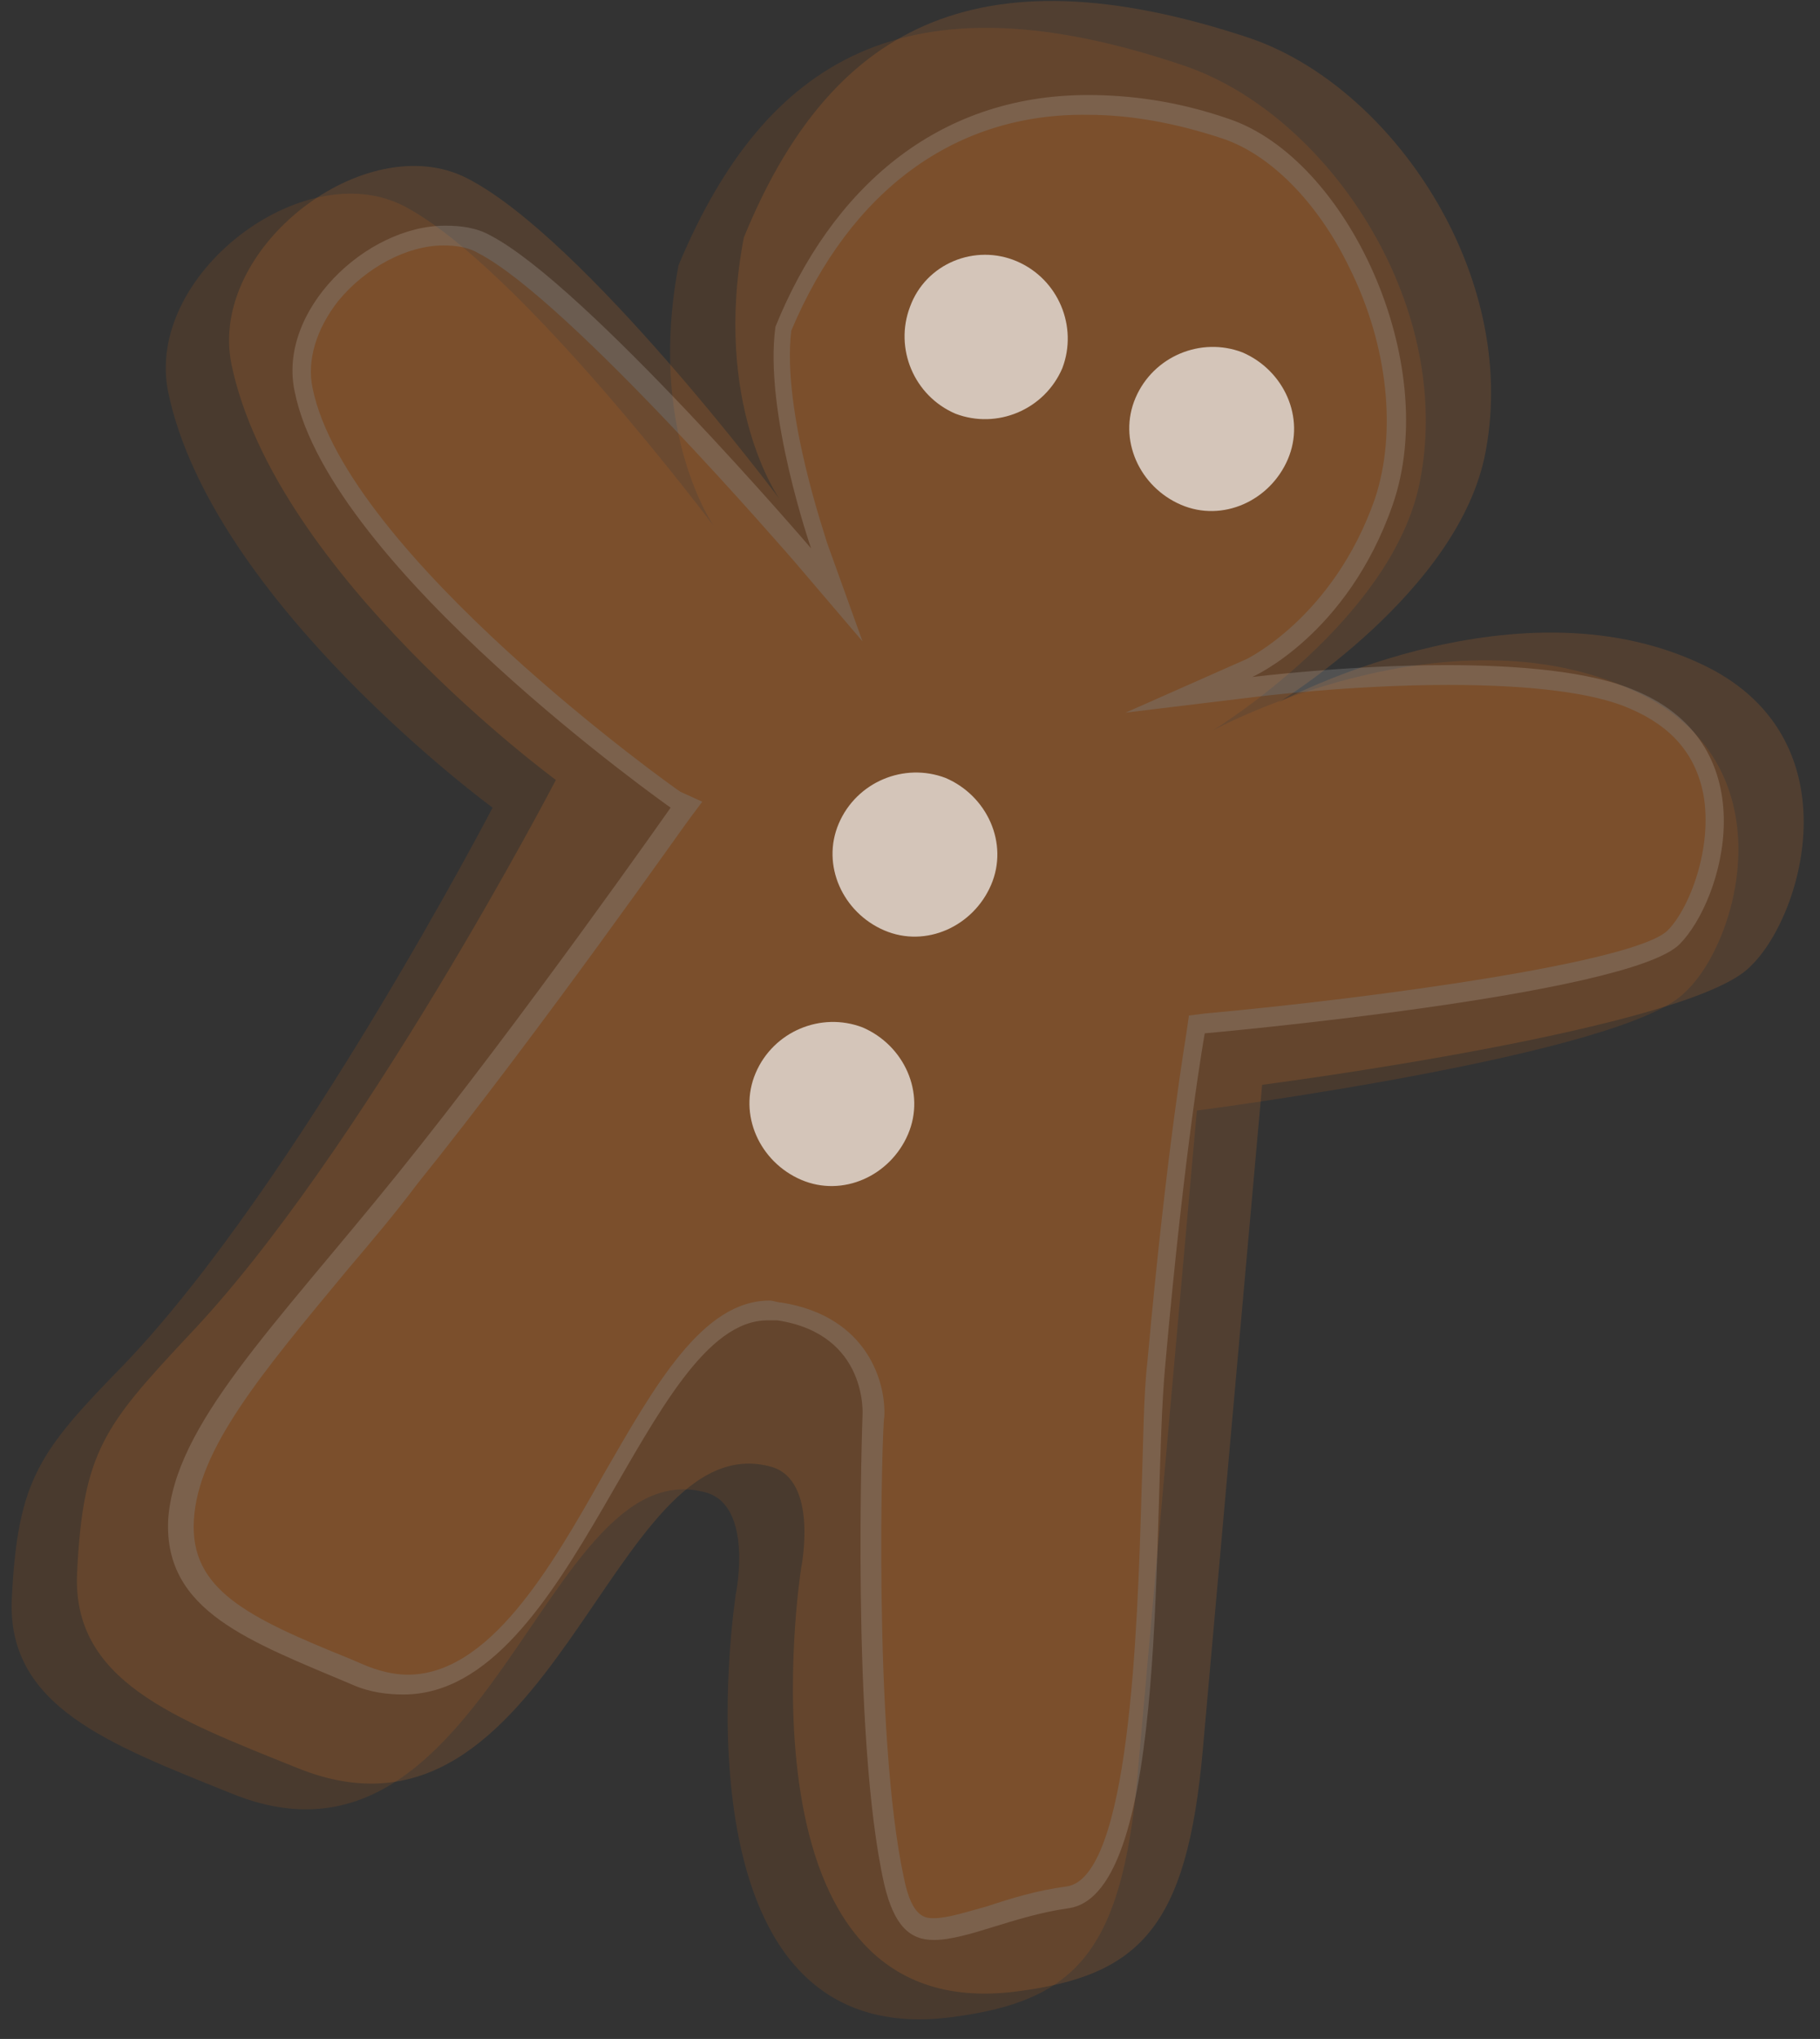 <?xml version="1.0" encoding="utf-8"?>
<!-- Generator: Adobe Illustrator 19.1.0, SVG Export Plug-In . SVG Version: 6.00 Build 0)  -->
<svg version="1.1" id="cookies_kopia_1_" xmlns="http://www.w3.org/2000/svg" xmlns:xlink="http://www.w3.org/1999/xlink" x="0px"
	 y="0px" viewBox="0 0 92 103" style="enable-background:new 0 0 92 103;" xml:space="preserve">
<rect x="0" y="0" width="92" height="103" fill="#333333" stroke="none"/>
<style type="text/css">
	.st0{opacity:0.15;}
	.st1{fill-rule:evenodd;clip-rule:evenodd;fill:#C66212;}
	.st2{fill-rule:evenodd;clip-rule:evenodd;fill:#FF8726;}
	.st3{fill:#FFFFFF;}
	.st4{opacity:0.67;fill-rule:evenodd;clip-rule:evenodd;fill:#FFFFFF;}
</style>
<g id="Kształt_16_kopia" class="st0">
	<g>
		<path class="st1" d="M82.6,34.9c-9.5-4.4-21.3,2-21.3,2s9.2-5.6,10.5-12.7c1.7-9-4.8-18.5-12-20.9C45.9-1.4,38.7,2.9,34.3,13.4
			c-1.6,8.4,1.8,13.2,1.8,13.2s-9.9-13.2-15.7-16.2c-5.1-2.6-13.1,3.5-11.9,9.4c2.2,10.6,16.4,21,16.4,21s-9.9,19-18.6,28.1
			C2,73.3,0.9,74.7,0.6,80.7c-0.3,5.5,4.9,7.4,11.1,9.9c13,5.3,15.8-17.5,24-15.2c2.4,0.7,1.5,5.1,1.5,5.1s-3.7,23.3,10.9,21.4
			c6.2-0.8,8.6-3.2,9.4-12.2c1.2-13.5,3-33.6,3-33.6s21.7-2.8,24.7-6C87.9,47.6,90.5,38.5,82.6,34.9z"/>
	</g>
</g>
<g id="Kształt_16" class="st0">
	<g>
		<path class="st2" d="M85.9,33.5c-9.5-4.4-21.3,2-21.3,2s9.2-5.6,10.5-12.7c1.7-9-4.8-18.5-12-20.9C49.2-2.7,41.9,1.5,37.6,12
			c-1.6,8.4,1.8,13.2,1.8,13.2S29.5,12,23.6,9c-5.1-2.6-13.1,3.5-11.9,9.4c2.2,10.6,16.4,21,16.4,21s-9.9,19-18.6,28.1
			C5.3,72,4.2,73.3,3.9,79.4c-0.3,5.5,4.9,7.4,11.1,9.9c13,5.3,15.8-17.5,24-15.2c2.4,0.7,1.5,5.1,1.5,5.1s-3.7,23.3,10.9,21.4
			c6.2-0.8,8.6-3.2,9.4-12.2c1.2-13.5,3-33.6,3-33.6s21.7-2.8,24.7-6C91.2,46.2,93.8,37.1,85.9,33.5z"/>
	</g>
</g>
<g id="Kształt_16_kopia_2" class="st0">
	<g>
		<path class="st2" d="M47.2,97.4c-0.8,0-1.6-0.3-2-2.4c-1.6-7.3-1.1-23.3-1.1-23.5c0,0,0.2-4.5-4.8-5.3c-0.2,0-0.4,0-0.6,0
			c-3.1,0-5.5,4.1-8,8.5c-2.8,4.9-6,10.4-10.4,10.4c-0.8,0-1.6-0.2-2.4-0.5l-0.7-0.3c-4.7-1.9-8.5-3.4-8.2-7.5
			c0.2-3.7,3.4-7.6,7.9-13c1.1-1.3,2.3-2.7,3.5-4.3c6.2-7.7,13.7-18.4,13.8-18.5l0.3-0.4l-0.4-0.3c-0.2-0.1-17-12.2-18.8-20.7
			c-0.3-1.6,0.2-3.3,1.4-4.8c1.5-1.8,3.7-3,5.7-3c0.7,0,1.4,0.2,2,0.5c4.7,2.4,16,15.5,16.1,15.7l1.7,2l-0.9-2.5
			c0-0.1-2.4-6.8-1.8-11c3-7.3,8.5-11.3,15.3-11.3c2.2,0,4.6,0.4,7,1.2c2.5,0.8,5,3.3,6.7,6.7c2,4.1,2.5,8.6,1.3,12.1
			c-2.2,6.3-6.7,8.4-6.8,8.4l-3,1.3l3.3-0.4c0,0,4.8-0.6,9.7-0.6c4.4,0,7.5,0.4,9.4,1.2c2.2,1,3.6,2.5,4,4.7
			c0.6,2.9-0.8,6.1-1.9,7.3c-2,2-17.8,3.8-23.7,4.4l-0.4,0L60.5,52c0,0.1-1,5.7-2,16.8c-0.2,1.7-0.2,4-0.3,6.7
			c-0.2,7.9-0.6,19.8-4.2,20.3c-1.5,0.2-2.8,0.6-3.9,1C48.9,97.1,48,97.4,47.2,97.4L47.2,97.4z"/>
	</g>
	<g>
		<path class="st3" d="M55,5.8L55,5.8c2.1,0,4.4,0.4,6.8,1.2c2.4,0.8,4.8,3.2,6.4,6.5c2,4,2.4,8.4,1.3,11.7c-2.1,6-6.5,8.1-6.5,8.1
			l-6.1,2.7l6.6-0.8c0,0,4.8-0.6,9.7-0.6c4.2,0,7.4,0.4,9.2,1.2c2.1,0.9,3.3,2.3,3.7,4.3c0.5,2.7-0.7,5.8-1.8,6.9
			c-1.6,1.6-14.6,3.4-23.4,4.2l-0.8,0.1L60,52c0,0.1-1,5.7-2,16.8c-0.2,1.7-0.2,4-0.3,6.7c-0.2,6.8-0.6,19.4-3.8,19.8
			c-1.5,0.2-2.8,0.6-4,1c-1.1,0.3-2,0.6-2.7,0.6c-0.4,0-1.1,0-1.5-2c-1.6-7.3-1.1-23.2-1-23.3c0.1-1.7-0.8-5.1-5.2-5.8
			c-0.2,0-0.4-0.1-0.6-0.1c-3.4,0-5.8,4.3-8.4,8.8c-2.7,4.8-5.8,10.1-9.9,10.1c-0.7,0-1.5-0.2-2.2-0.5l-0.7-0.3
			c-5.2-2.1-8.1-3.5-7.9-7c0.2-3.6,3.4-7.4,7.8-12.7c1.1-1.3,2.3-2.7,3.5-4.3c6.2-7.7,13.7-18.4,13.8-18.5l0.6-0.8L34.4,40
			c-0.2-0.1-16.9-12-18.6-20.4c-0.3-1.4,0.2-3,1.3-4.4c1.4-1.7,3.5-2.8,5.3-2.8c0.7,0,1.3,0.1,1.8,0.4c4.6,2.4,15.8,15.4,15.9,15.5
			l3.5,4.1l-1.8-5c0-0.1-2.3-6.6-1.8-10.7C43,9.6,48.3,5.7,55,5.8 M55,4.8c-7.7,0-13,4.8-15.8,11.7C38.6,20.8,41,27.7,41,27.7
			S29.6,14.4,24.8,11.9c-0.7-0.4-1.5-0.5-2.3-0.5c-4,0-8.5,4.3-7.6,8.4c1.8,8.9,19,21,19,21s-7.5,10.7-13.8,18.5
			C13.8,67.1,8.8,72,8.5,76.8c-0.2,4.6,4.1,6.1,9.3,8.3c0.9,0.4,1.8,0.5,2.6,0.5c8.6,0,12.2-18.9,18.4-18.9c0.2,0,0.3,0,0.5,0
			c4.6,0.7,4.3,4.8,4.3,4.8S43,87.7,44.7,95.2c0.5,2.1,1.3,2.8,2.5,2.8c1.7,0,4-1.2,6.8-1.6c5.2-0.7,4.2-19.9,4.9-27.4
			c1-11.3,2-16.8,2-16.8s21.4-1.9,24-4.5c2.2-2.2,4.5-10-2.2-12.8c-2.3-1-6-1.3-9.6-1.3c-5,0-9.8,0.6-9.8,0.6s4.8-2.1,7.1-8.7
			C72.9,18.3,68.1,8,62.1,6C59.5,5.1,57.1,4.8,55,4.8L55,4.8z"/>
	</g>
</g>
<path class="st4" d="M51.4,13.2c2.1,0.9,3.1,3.3,2.3,5.4c-0.9,2.1-3.3,3.1-5.4,2.3c-2.1-0.9-3.1-3.3-2.3-5.4
	C46.8,13.3,49.3,12.3,51.4,13.2z M57.4,20.1c-0.9,2.1,0.2,4.5,2.3,5.4c2.1,0.9,4.5-0.2,5.4-2.3c0.9-2.1-0.2-4.5-2.3-5.4
	C60.7,17,58.3,18,57.4,20.1z M42.4,41.6c-0.9,2.1,0.2,4.5,2.3,5.4c2.1,0.9,4.5-0.2,5.4-2.3c0.9-2.1-0.2-4.5-2.3-5.4
	C45.7,38.5,43.3,39.5,42.4,41.6z M38.2,54.2c-0.9,2.1,0.2,4.5,2.3,5.4c2.1,0.9,4.5-0.2,5.4-2.3c0.9-2.1-0.2-4.5-2.3-5.4
	C41.5,51.1,39.1,52.1,38.2,54.2z"/>
</svg>
